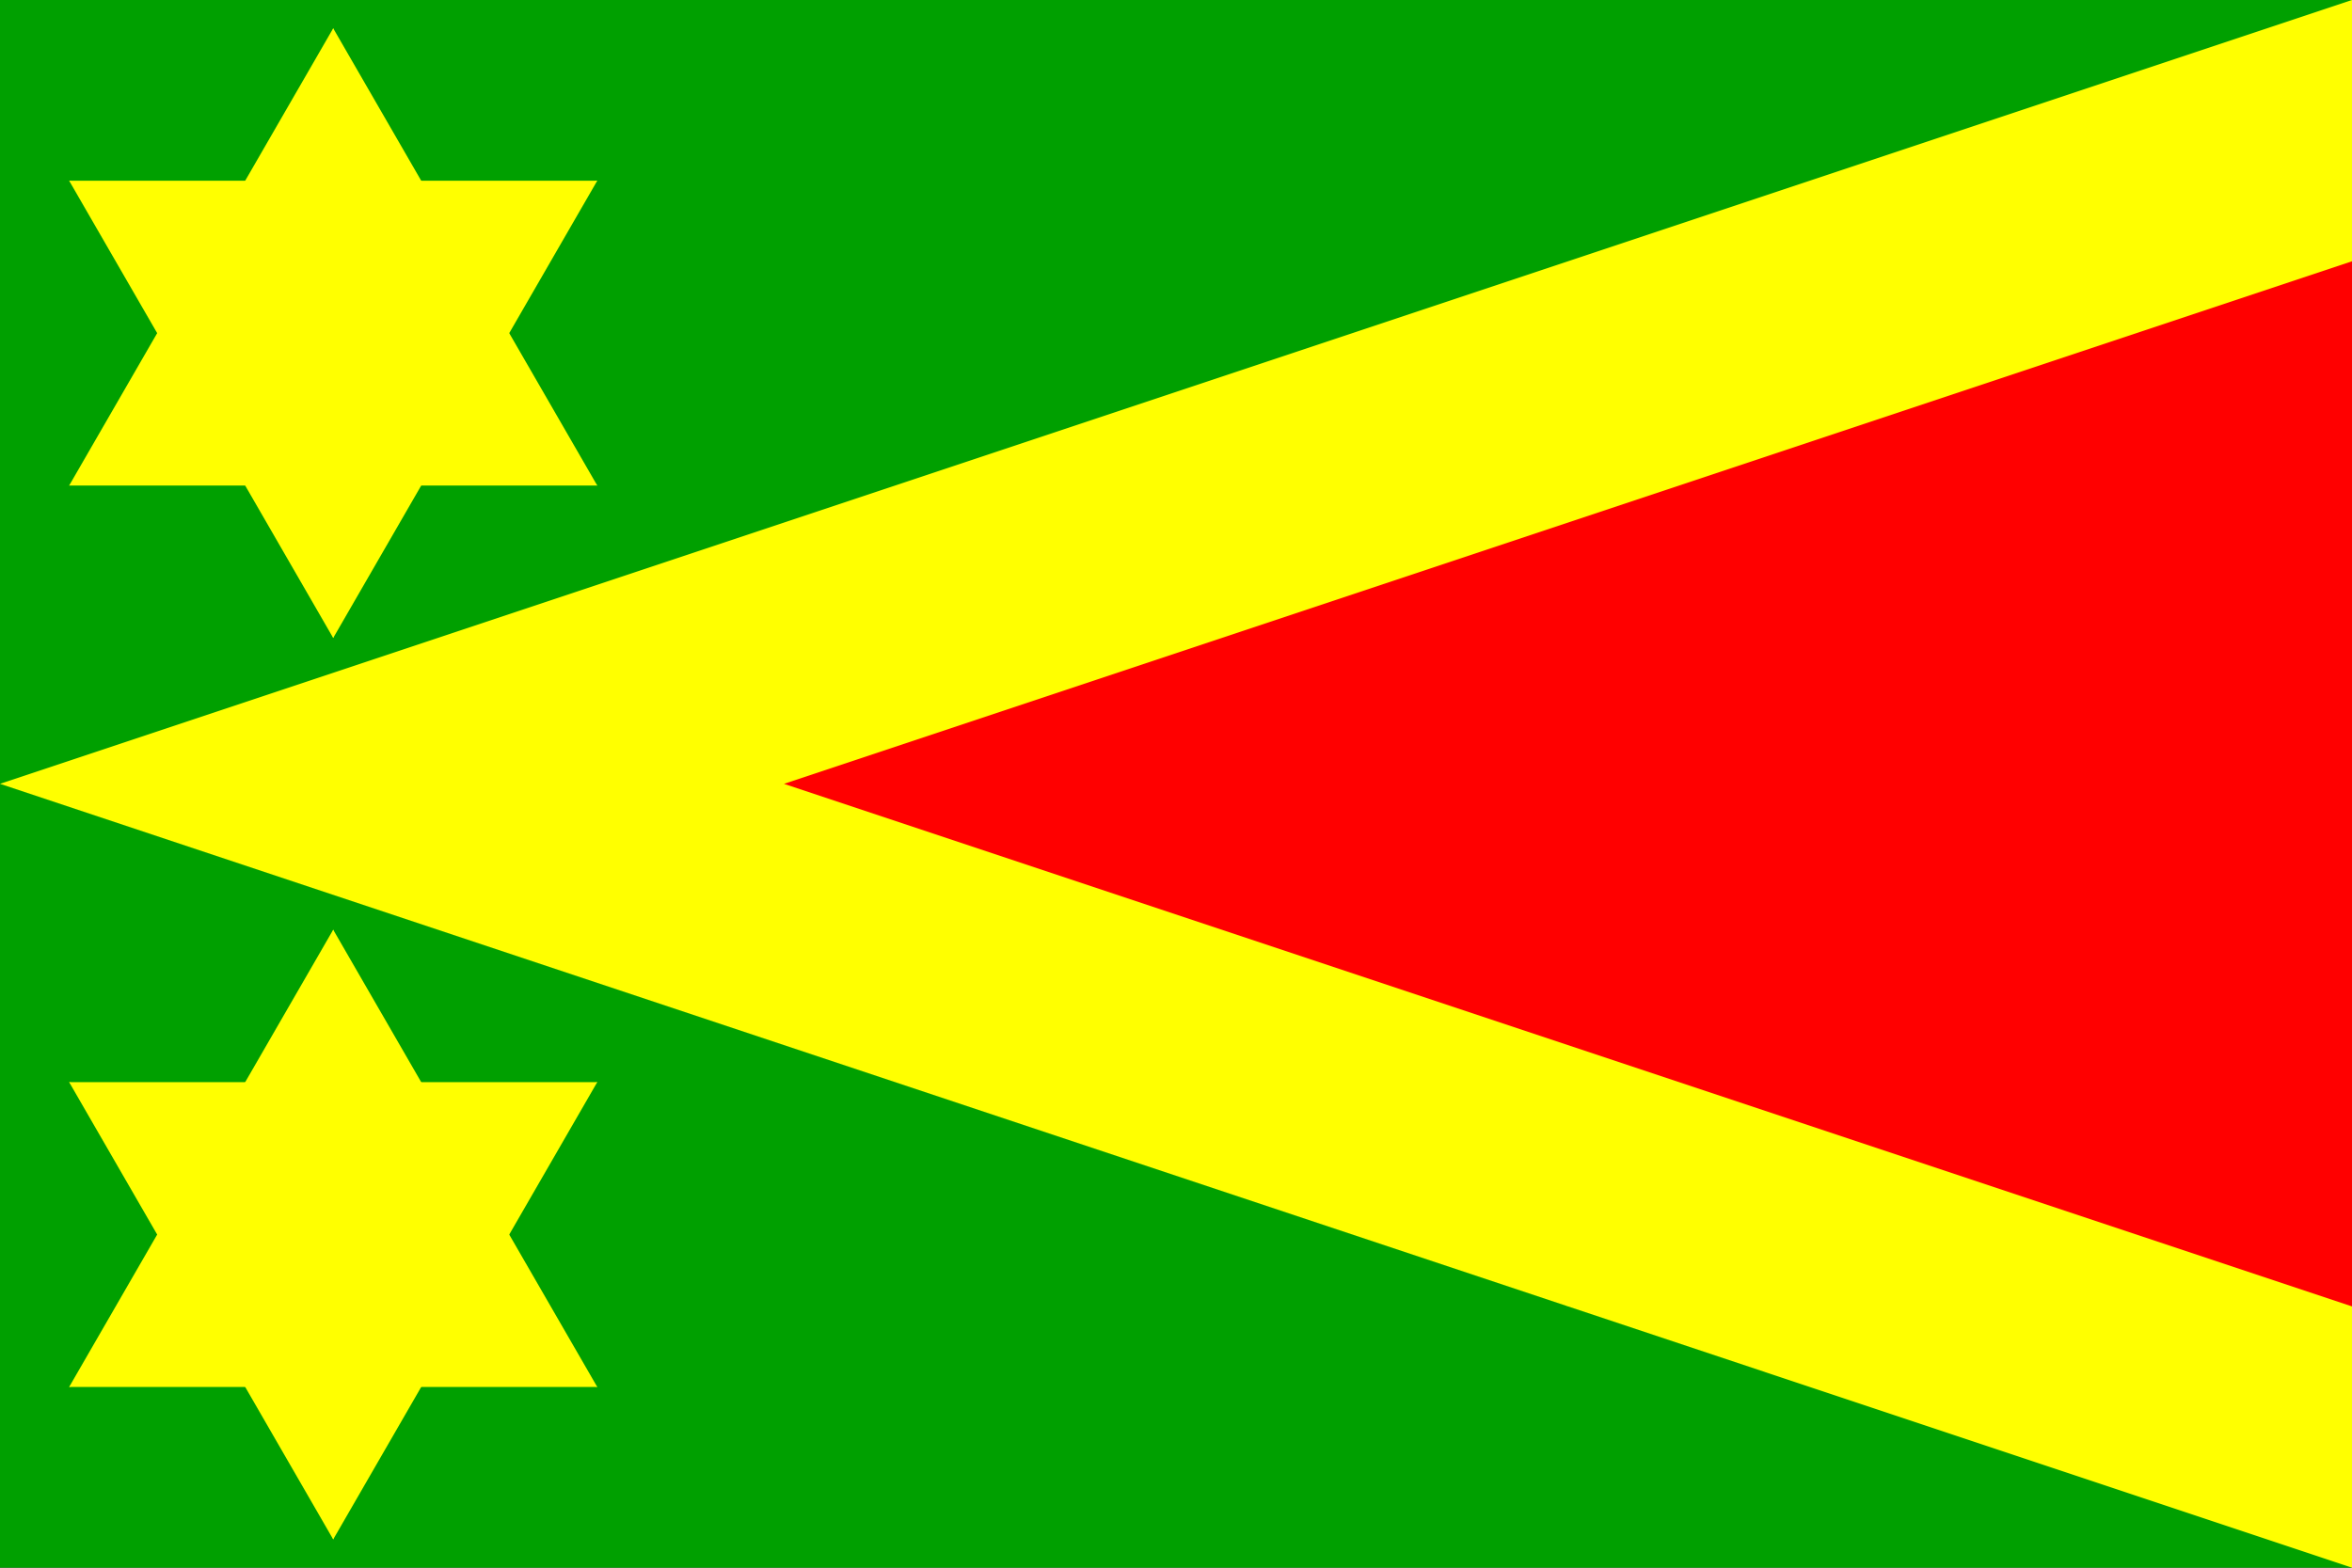 <?xml version="1.0" encoding="UTF-8" standalone="no"?>
<!DOCTYPE svg PUBLIC "-//W3C//DTD SVG 1.1//EN" "http://www.w3.org/Graphics/SVG/1.1/DTD/svg11.dtd">
<svg xmlns="http://www.w3.org/2000/svg" xmlns:xlink="http://www.w3.org/1999/xlink" version="1.1" width="600" height="400" viewBox="0 0 54 36" id="belkovice_flag_svg">
<rect x="0" y="0" width="54" height="36" fill="#333333" stroke="none"/>
<desc>Flag of Bělkovice-Lašťany (CZ)</desc>
<defs>
<g id="star" transform="scale(7)">
   <g id="cone">
	<path id="triangle" d="M0,0 v1 h1 z" transform="translate(0,-1) rotate(30)"/>
	<use xlink:href="#triangle" transform="scale(-1,1)"/>
   </g>
	<use xlink:href="#cone" transform="rotate(60)"/>
	<use xlink:href="#cone" transform="rotate(120)"/>
	<use xlink:href="#cone" transform="rotate(180)"/>
	<use xlink:href="#cone" transform="rotate(240)"/>
	<use xlink:href="#cone" transform="rotate(300)"/>
</g>
</defs>

	<polygon fill="#00A000" points="0,0 0,36 54,36 36,18 54,0"/>
	<polygon fill="red" points="9,18 50,32 54,30 54,6 50,4"/>
   <g fill="yellow">
	<polygon points="0,18 54,36 54,30 18,18 54,6 54,0"/>
	<use xlink:href="#star" x="7.65" y="7.65"/>
	<use xlink:href="#star" x="7.65" y="28.35"/>
   </g>
</svg>
